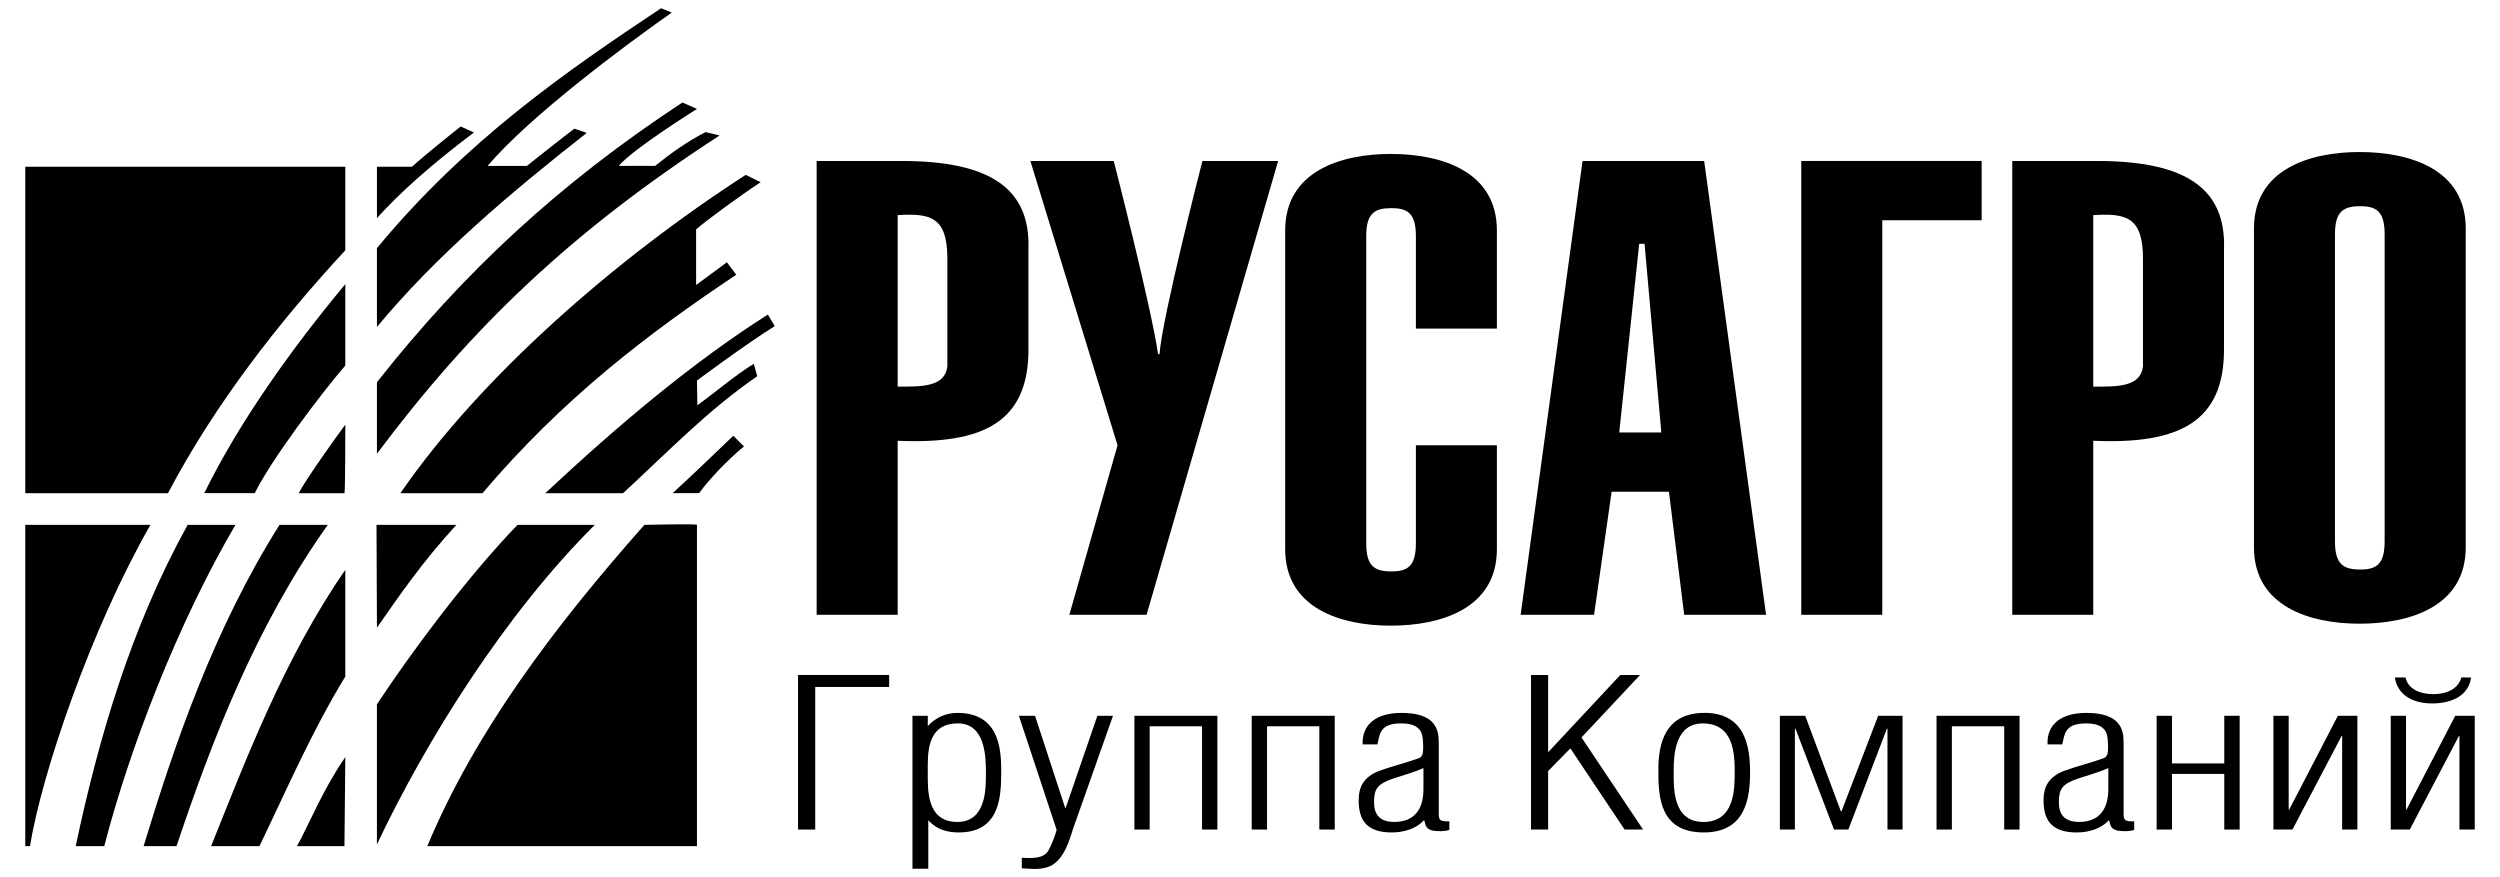 <svg width="228" height="80" viewBox="0 0 228 80" fill="none" xmlns="http://www.w3.org/2000/svg">
<g clip-path="url(#clip0_4_690)">
<path d="M31.492 25.913C26.582 31.809 21.788 38.531 18.631 44.976H23.231C24.713 41.97 29.231 35.953 31.492 33.334V25.913Z" fill="black"/>
<path d="M31.492 38.726C30.636 39.859 27.789 43.883 27.243 44.977H31.416C31.492 44.859 31.492 38.726 31.492 38.726Z" fill="black"/>
<path d="M31.492 15.206H2.305V44.977H15.32C19.642 36.773 25.491 29.31 31.492 22.826V15.206Z" fill="black"/>
<path d="M6.903 77.166H9.511C11.77 68.379 16.216 56.818 21.474 47.867H17.112C11.926 57.245 9.007 67.287 6.903 77.166Z" fill="black"/>
<path d="M13.098 77.166H16.099C19.292 67.636 23.307 57.127 29.894 47.867H25.491C19.529 57.325 15.941 67.795 13.098 77.166Z" fill="black"/>
<path d="M2.304 77.166H2.734C3.823 70.488 8.305 57.325 13.719 47.867H2.304V77.166Z" fill="black"/>
<path d="M19.253 77.166H23.662C26.113 72.092 28.373 66.815 31.492 61.701V51.97C25.88 60.06 22.292 69.63 19.253 77.166Z" fill="black"/>
<path d="M27.086 77.166H31.414L31.492 69.046C29.347 72.171 28.215 75.14 27.086 77.166Z" fill="black"/>
<path d="M53.51 12.122L52.38 11.732C50.391 13.257 48.053 15.131 48.053 15.131H44.467C48.249 10.677 56.703 4.347 61.265 1.144L60.287 0.752C51.715 6.456 42.519 12.787 34.376 22.63V29.818C39.792 23.293 46.531 17.591 53.51 12.122Z" fill="black"/>
<path d="M65.627 12.355L64.345 12.046C62.745 12.865 61.146 13.996 59.746 15.129H56.432C57.676 13.606 63.565 9.934 63.565 9.934L62.237 9.348C51.052 16.692 42.287 24.819 34.376 34.859V41.38C43.028 29.819 52.144 21.105 65.627 12.355Z" fill="black"/>
<path d="M43.22 12.082L42.011 11.535C42.011 11.535 39.091 13.84 37.569 15.207H34.377V19.895C36.441 17.59 39.286 15.052 43.22 12.082Z" fill="black"/>
<path d="M67.147 25.054L66.291 23.921C65.511 24.507 64.266 25.404 63.485 25.991V20.912C64.654 19.935 67.306 17.981 69.371 16.615L68.006 15.95C56.082 23.646 43.77 34.428 36.517 44.978H44C51.366 36.304 59.084 30.442 67.147 25.054Z" fill="black"/>
<path d="M68.746 33.178C67.188 34.117 65.005 35.952 63.599 36.967L63.564 34.703C63.564 34.703 67.968 31.422 70.656 29.74L70.028 28.686C63.21 33.024 56.507 38.649 49.73 44.977H56.822C61.145 40.992 64.575 37.398 69.059 34.311L68.746 33.178Z" fill="black"/>
<path d="M67.849 40.718L66.877 39.742C65.118 41.424 63.056 43.416 61.343 44.976H63.758C64.656 43.727 66.447 41.851 67.849 40.718Z" fill="black"/>
<path d="M34.337 47.867L34.377 57.244C36.365 54.395 38.467 51.306 41.62 47.867H34.337Z" fill="black"/>
<path d="M34.375 64.235V77.013C38.896 67.441 46.142 55.914 54.249 47.868H47.197C42.558 52.672 37.376 59.669 34.375 64.235Z" fill="black"/>
<path d="M58.769 47.867C50.392 57.324 43.298 66.815 38.97 77.167H63.563V47.867C63.601 47.752 58.769 47.867 58.769 47.867Z" fill="black"/>
<path d="M72.78 75.655V61.558H81.092V62.652H74.348V75.655H72.78Z" fill="black"/>
<path d="M84.66 79.227H83.217V65.279H84.614V66.218C85.265 65.508 86.179 65.017 87.307 65.017C90.951 65.017 91.31 67.986 91.31 70.208C91.31 72.459 91.31 75.919 87.434 75.919C86.251 75.919 85.359 75.578 84.66 74.809V79.227ZM87.307 74.96C89.938 74.96 89.915 71.935 89.915 70.562C89.915 69.151 89.915 65.974 87.358 65.974C84.446 65.974 84.614 68.835 84.614 70.411C84.614 71.989 84.469 74.96 87.307 74.96Z" fill="black"/>
<path d="M93.188 78.231C94.058 78.268 95.142 78.342 95.6 77.594C95.938 76.992 96.176 76.334 96.369 75.693L92.923 65.281H94.396L97.142 73.68H97.191L100.081 65.281H101.505L97.886 75.522C97.533 76.614 97.071 78.342 95.798 78.984C94.806 79.413 93.816 79.191 93.188 79.191V78.231Z" fill="black"/>
<path d="M103.457 75.655V65.28H111.025V75.655H109.626V66.238H104.85V75.655H103.457Z" fill="black"/>
<path d="M114.155 75.655V65.28H121.726V75.655H120.322V66.238H115.555V75.655H114.155Z" fill="black"/>
<path d="M124.272 67.891C124.201 66.069 125.499 65.017 127.817 65.017C128.926 65.017 129.94 65.206 130.568 65.803C131.168 66.408 131.216 67.103 131.216 67.834V74.21C131.216 74.831 131.364 74.921 132.179 74.904V75.691C131.698 75.842 131.148 75.825 130.636 75.749C130.011 75.562 130.038 75.301 129.891 74.81H129.863C129.168 75.562 128.082 75.92 126.919 75.92C124.493 75.92 123.911 74.623 123.911 72.987C123.911 71.785 124.344 70.882 125.745 70.317C126.919 69.885 128.201 69.581 129.384 69.152C129.601 69.078 129.725 68.87 129.746 68.741C129.841 68.307 129.794 67.442 129.695 67.006C129.504 66.39 129.021 65.974 127.796 65.974C125.812 65.974 125.84 66.973 125.623 67.891H124.272ZM129.818 70.054C128.899 70.447 127.962 70.711 127.044 71.011C125.623 71.503 125.313 71.935 125.313 73.158C125.313 74.173 125.725 74.96 127.168 74.96C128.082 74.96 128.733 74.66 129.143 74.189C129.725 73.531 129.818 72.65 129.818 71.877V70.054Z" fill="black"/>
<path d="M139.627 75.655V61.558H141.19V68.606L147.771 61.558H149.573L144.231 67.254L149.849 75.655H148.163L143.218 68.251L141.19 70.318V75.655H139.627Z" fill="black"/>
<path d="M151.241 70.223C151.241 67.893 151.796 65.015 155.458 65.015C159.196 65.015 159.606 68.156 159.606 70.431C159.606 72.783 159.212 75.919 155.384 75.919C151.333 75.919 151.241 72.628 151.241 70.223ZM158.204 70.447C158.204 68.835 158.156 65.976 155.29 65.976C152.783 65.976 152.64 68.814 152.64 70.24C152.64 71.784 152.491 74.961 155.361 74.961C158.183 74.961 158.204 72.007 158.204 70.447Z" fill="black"/>
<path d="M163.694 75.655H162.325V65.28H164.636L167.89 74.001H167.941L171.29 65.28H173.512V75.655H172.138V66.446H172.087L168.57 75.655H167.262L163.743 66.446H163.694V75.655Z" fill="black"/>
<path d="M176.613 75.655V65.28H184.182V75.655H182.784V66.238H178.011V75.655H176.613Z" fill="black"/>
<path d="M186.736 67.891C186.658 66.069 187.963 65.017 190.277 65.017C191.384 65.017 192.396 65.206 193.025 65.803C193.633 66.408 193.672 67.103 193.672 67.834V74.21C193.672 74.831 193.819 74.921 194.638 74.904V75.691C194.157 75.842 193.603 75.825 193.092 75.749C192.47 75.562 192.493 75.301 192.346 74.81H192.327C191.63 75.562 190.543 75.92 189.386 75.92C186.953 75.92 186.373 74.623 186.373 72.987C186.373 71.785 186.805 70.882 188.203 70.317C189.386 69.885 190.663 69.581 191.844 69.152C192.06 69.078 192.18 68.87 192.21 68.741C192.297 68.307 192.249 67.442 192.16 67.006C191.964 66.39 191.483 65.974 190.258 65.974C188.276 65.974 188.297 66.973 188.081 67.891H186.736ZM192.279 70.054C191.365 70.447 190.419 70.711 189.505 71.011C188.081 71.503 187.768 71.935 187.768 73.158C187.768 74.173 188.179 74.96 189.627 74.96C190.543 74.96 191.191 74.66 191.602 74.189C192.18 73.531 192.279 72.65 192.279 71.877V70.054Z" fill="black"/>
<path d="M196.685 75.655V65.28H198.085V69.624H202.854V65.28H204.256V75.655H202.854V70.581H198.085V75.655H196.685Z" fill="black"/>
<path d="M214.994 65.279V75.655H213.604V67.123H213.553L209.071 75.655H207.336V65.279H208.728V73.832H208.777L213.213 65.279H214.994Z" fill="black"/>
<path d="M225.696 65.279V75.655H224.3V67.123H224.251L219.772 75.655H218.036V65.279H219.427V73.832H219.477L223.92 65.279H225.696ZM219.38 61.786C219.601 62.796 220.635 63.305 221.915 63.305C223.195 63.305 224.205 62.796 224.47 61.786H225.36C225.167 63.346 223.742 64.154 221.795 64.154C219.889 64.154 218.614 63.251 218.416 61.786H219.38Z" fill="black"/>
<path d="M81.867 19.619C84.802 19.443 86.4 19.735 86.4 23.572V33.398C86.191 35.318 84.026 35.26 81.867 35.26V19.619ZM81.867 56.07V40.198C89.749 40.544 93.865 38.452 93.793 31.711V22.76C94.001 17.24 90.375 14.681 82.215 14.681H74.478V56.07H81.867Z" fill="black"/>
<path d="M101.571 14.681C101.571 14.681 104.986 27.939 105.615 32.295H105.751C105.962 29.037 109.661 14.681 109.661 14.681H116.565L104.567 56.071H97.526L101.92 40.61L93.97 14.681H101.571Z" fill="black"/>
<path d="M129.129 29.966V21.539C129.129 19.443 128.365 18.982 126.898 18.982C125.363 18.982 124.601 19.443 124.601 21.539V49.551C124.601 51.651 125.363 52.113 126.898 52.113C128.365 52.113 129.129 51.651 129.129 49.551V40.609H136.516V50.084C136.516 55.489 131.433 57.06 126.83 57.06C122.302 57.06 117.208 55.489 117.208 50.084V21.017C117.208 15.606 122.302 14.039 126.83 14.039C131.433 14.039 136.516 15.606 136.516 21.017V29.966H129.129Z" fill="black"/>
<path d="M147.675 39.441L149.494 22.236H149.984L151.512 39.441H147.675ZM138.682 56.07H145.378L146.98 44.846H152.207L153.598 56.07H161.065L155.421 14.681H144.328L138.682 56.07Z" fill="black"/>
<path d="M164.276 56.069V14.68H180.727V20.087H171.663V56.069H164.276Z" fill="black"/>
<path d="M190.904 19.619C193.837 19.443 195.441 19.735 195.441 23.572V33.398C195.225 35.318 193.07 35.26 190.904 35.26V19.619ZM190.904 56.07V40.198C198.786 40.544 202.901 38.452 202.828 31.711V22.76C203.037 17.24 199.416 14.681 191.254 14.681H183.518V56.07H190.904Z" fill="black"/>
<path d="M212.95 21.36C212.95 19.274 213.721 18.805 215.258 18.805C216.72 18.805 217.479 19.274 217.479 21.36V49.384C217.479 51.474 216.72 51.94 215.258 51.94C213.721 51.94 212.95 51.474 212.95 49.384V21.36ZM205.561 49.91C205.561 55.31 210.654 56.881 215.183 56.881C219.789 56.881 224.875 55.31 224.875 49.91V20.839C224.875 15.43 219.789 13.865 215.183 13.865C210.654 13.865 205.561 15.43 205.561 20.839V49.91Z" fill="black"/>
</g>
<defs>
<clipPath id="clip0_4_690">
<rect width="228" height="80" fill="white"/>
</clipPath>
</defs>
</svg>
